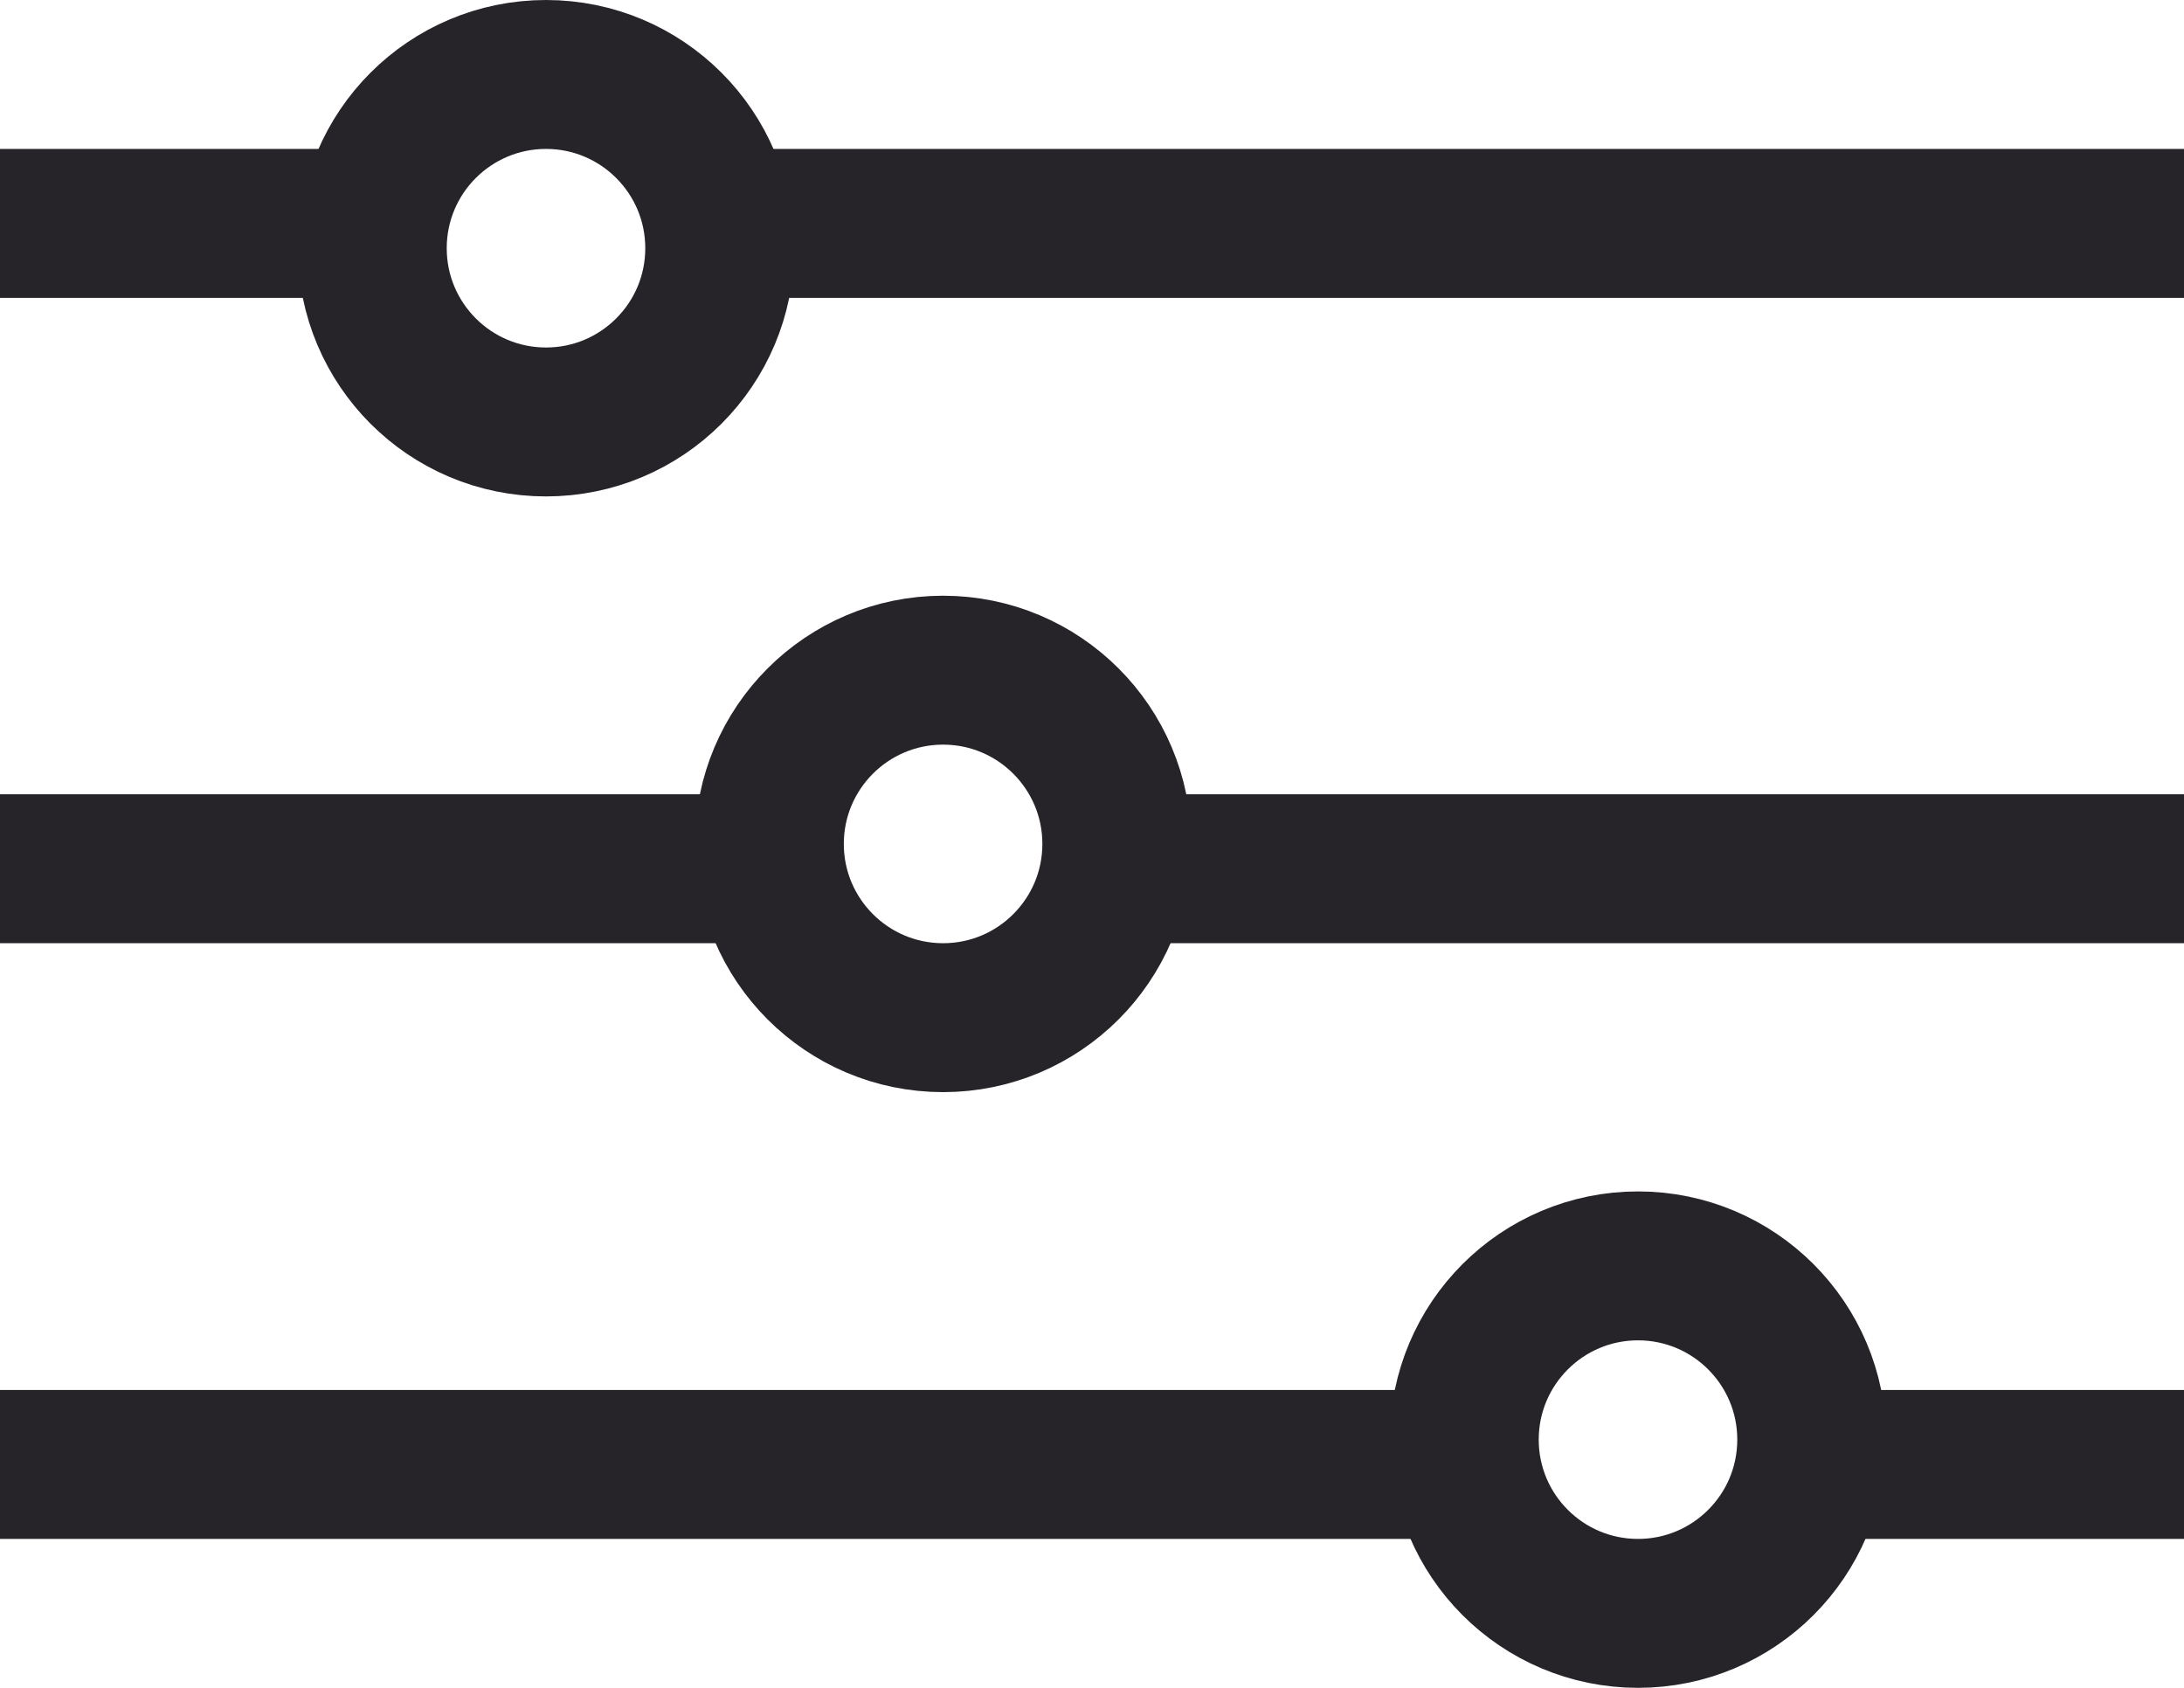 <svg width="22" height="17" viewBox="0 0 22 17" fill="none" xmlns="http://www.w3.org/2000/svg">
<line y1="2.25" x2="4" y2="2.25" stroke="#272429" stroke-width="1.5"/>
<line x1="7" y1="2.25" x2="22" y2="2.25" stroke="#272429" stroke-width="1.5"/>
<circle cx="5.5" cy="2.5" r="1.75" stroke="#272429" stroke-width="1.5"/>
<line x1="22" y1="14.75" x2="18" y2="14.75" stroke="#272429" stroke-width="1.5"/>
<line x1="15" y1="14.75" x2="6.55671e-08" y2="14.75" stroke="#272429" stroke-width="1.5"/>
<circle cx="16.5" cy="14.5" r="1.75" transform="rotate(180 16.5 14.5)" stroke="#272429" stroke-width="1.5"/>
<line x1="22" y1="8.75" x2="11" y2="8.75" stroke="#272429" stroke-width="1.5"/>
<line x1="8" y1="8.75" y2="8.75" stroke="#272429" stroke-width="1.5"/>
<circle cx="9.5" cy="8.5" r="1.75" transform="rotate(180 9.5 8.5)" stroke="#272429" stroke-width="1.5"/>
</svg>
